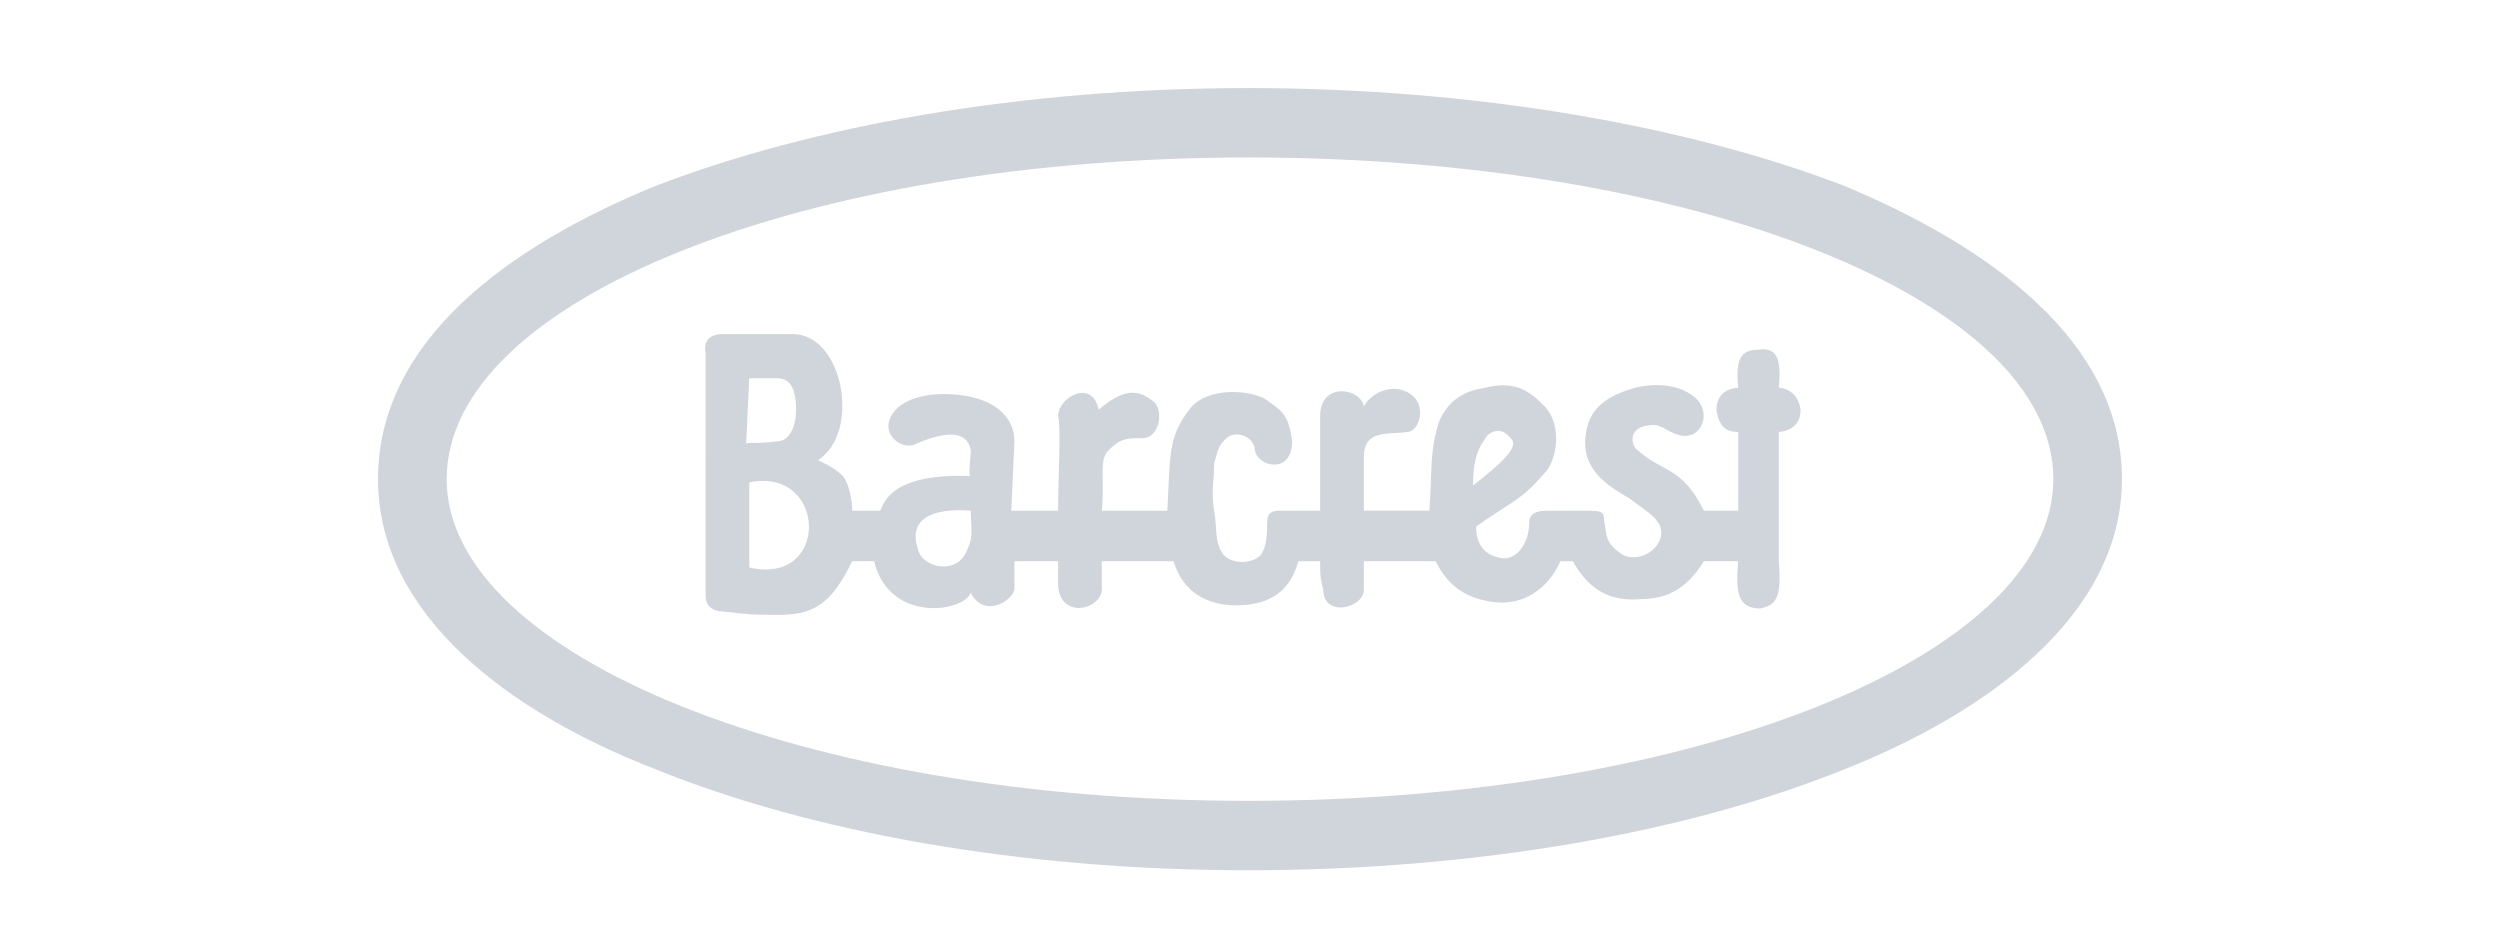 <svg width="120" height="45" viewBox="0 0 120 45" fill="none" xmlns="http://www.w3.org/2000/svg">
<g clip-path="url(#clip0_8068_13935)">
<path fill-rule="evenodd" clip-rule="evenodd" d="M35.965 18.156L35.815 21.335C35.815 21.183 36.115 21.335 37.313 21.183C37.912 21.183 38.211 20.427 38.211 19.67C38.211 18.913 38.061 18.156 37.313 18.156H35.965ZM35.965 23.152V27.239C39.859 28.148 39.709 22.394 35.965 23.152ZM46.597 24.514C44.651 24.362 43.602 24.968 44.052 26.33C44.202 27.239 45.999 27.693 46.448 26.33C46.747 25.726 46.597 25.271 46.597 24.514ZM70.707 23.303C71.456 22.697 73.102 21.486 72.505 21.032C72.055 20.427 71.456 20.73 71.306 21.032C70.857 21.638 70.707 22.243 70.707 23.303ZM33.869 16.945C33.719 16.188 34.318 16.037 34.617 16.037H38.061C40.457 16.037 41.356 20.73 39.259 22.092C39.259 22.092 40.008 22.394 40.457 22.849C40.906 23.455 40.906 24.514 40.906 24.514H42.254C42.404 24.211 42.703 22.697 46.596 22.849C46.447 22.849 46.596 22.092 46.596 21.638C46.447 20.578 45.249 20.73 43.901 21.335C43.153 21.638 41.954 20.577 43.153 19.518C43.901 18.913 45.099 18.913 45.249 18.913C47.645 18.913 48.693 19.972 48.693 21.183L48.543 24.514H50.789C50.789 23 50.939 20.427 50.789 19.972C50.789 19.064 52.436 18.156 52.736 19.669C53.784 18.761 54.533 18.61 55.282 19.215C55.881 19.518 55.731 21.032 54.833 21.032C54.084 21.032 53.785 21.032 53.185 21.638C52.736 22.092 53.036 23.152 52.886 24.514H56.031C56.181 21.94 56.031 21.032 57.079 19.669C57.977 18.459 60.223 18.761 60.822 19.215C61.422 19.669 61.871 19.821 62.02 21.183C62.02 22.849 60.223 22.394 60.223 21.486C60.074 20.881 59.175 20.578 58.726 21.183C58.427 21.486 58.427 21.789 58.277 22.243C58.277 23.152 58.127 23.606 58.277 24.514C58.427 25.271 58.277 26.027 58.726 26.633C59.175 27.088 60.074 27.088 60.523 26.633C60.822 26.179 60.822 25.574 60.822 25.119C60.822 24.665 60.973 24.514 61.422 24.514H63.368V19.972C63.368 18.307 65.315 18.61 65.465 19.518C65.765 18.913 66.663 18.459 67.411 18.761C68.61 19.215 68.16 20.729 67.561 20.729C66.663 20.88 65.465 20.577 65.465 21.94V24.513H68.61C68.759 22.394 68.61 21.789 69.059 20.274C69.508 19.215 70.256 18.761 71.305 18.609C72.503 18.306 73.252 18.609 74 19.366C75.048 20.274 74.749 22.091 74.15 22.697C72.952 24.06 72.802 23.908 70.855 25.271C70.855 26.027 71.154 26.633 72.053 26.784C72.802 26.936 73.401 26.027 73.401 25.119C73.401 24.665 73.7 24.514 74.3 24.514H75.948C76.846 24.514 76.995 24.514 76.995 24.968C77.146 25.726 76.995 26.027 77.893 26.633C78.493 26.936 79.391 26.633 79.691 25.876C79.991 24.968 78.942 24.514 78.194 23.908C76.846 23.152 75.648 22.243 76.247 20.275C76.697 19.064 78.044 18.761 78.493 18.61C79.092 18.459 80.439 18.307 81.339 19.064C82.237 19.821 81.638 21.183 80.589 20.881C79.991 20.73 79.691 20.275 79.092 20.427C78.044 20.578 78.343 21.486 78.642 21.638C79.841 22.697 80.74 22.394 81.787 24.514H83.435V20.73C83.135 20.73 82.536 20.73 82.387 19.67C82.387 18.61 83.435 18.61 83.435 18.61C83.285 17.248 83.585 16.794 84.333 16.794C85.232 16.642 85.531 17.096 85.381 18.61C85.381 18.61 86.28 18.61 86.429 19.67C86.429 20.73 85.381 20.73 85.381 20.73V26.936C85.531 28.753 85.231 29.055 84.483 29.207C83.435 29.207 83.285 28.45 83.435 26.936H81.787C81.039 28.147 80.14 28.753 78.793 28.753C77.295 28.905 76.246 28.299 75.498 26.936H74.898C74.299 28.299 73.101 29.055 71.754 28.905C70.407 28.753 69.508 28.147 68.909 26.936H65.465V28.299C65.465 29.207 63.518 29.661 63.518 28.299C63.368 27.693 63.368 27.693 63.368 26.936H62.321C61.871 28.602 60.673 29.055 59.325 29.055C57.977 29.055 56.779 28.451 56.33 26.936H52.886V28.147C53.036 29.207 50.939 29.812 50.79 28.147V26.936H48.693V28.299C48.543 28.905 47.196 29.661 46.596 28.451C46.297 29.358 42.703 29.964 41.954 26.936H40.906C40.008 28.753 39.259 29.51 37.462 29.51C35.965 29.51 36.114 29.51 34.767 29.358C34.168 29.358 33.868 29.055 33.868 28.602L33.869 16.945Z" fill="#D0D4DB"/>
<path fill-rule="evenodd" clip-rule="evenodd" d="M21.44 23C21.44 31.477 38.66 38.441 59.925 38.441C81.339 38.441 98.56 31.477 98.56 23C98.56 14.371 81.34 7.559 59.925 7.559C38.661 7.559 21.44 14.371 21.44 23ZM31.473 8.922C38.96 6.045 48.994 4.228 59.925 4.228C70.856 4.228 81.039 6.045 88.526 8.922C95.415 11.797 101.854 16.34 101.854 23C101.854 29.51 95.415 34.203 88.526 36.928C81.039 39.956 70.856 41.772 59.925 41.772C48.993 41.772 38.96 39.956 31.473 36.928C24.434 34.203 18.145 29.51 18.145 23C18.145 16.34 24.435 11.797 31.473 8.922Z" fill="#D0D4DB"/>
</g>
<defs>
<clipPath id="clip0_8068_13935">
<rect width="120" height="45" fill="white"/>
</clipPath>
</defs>
</svg>
